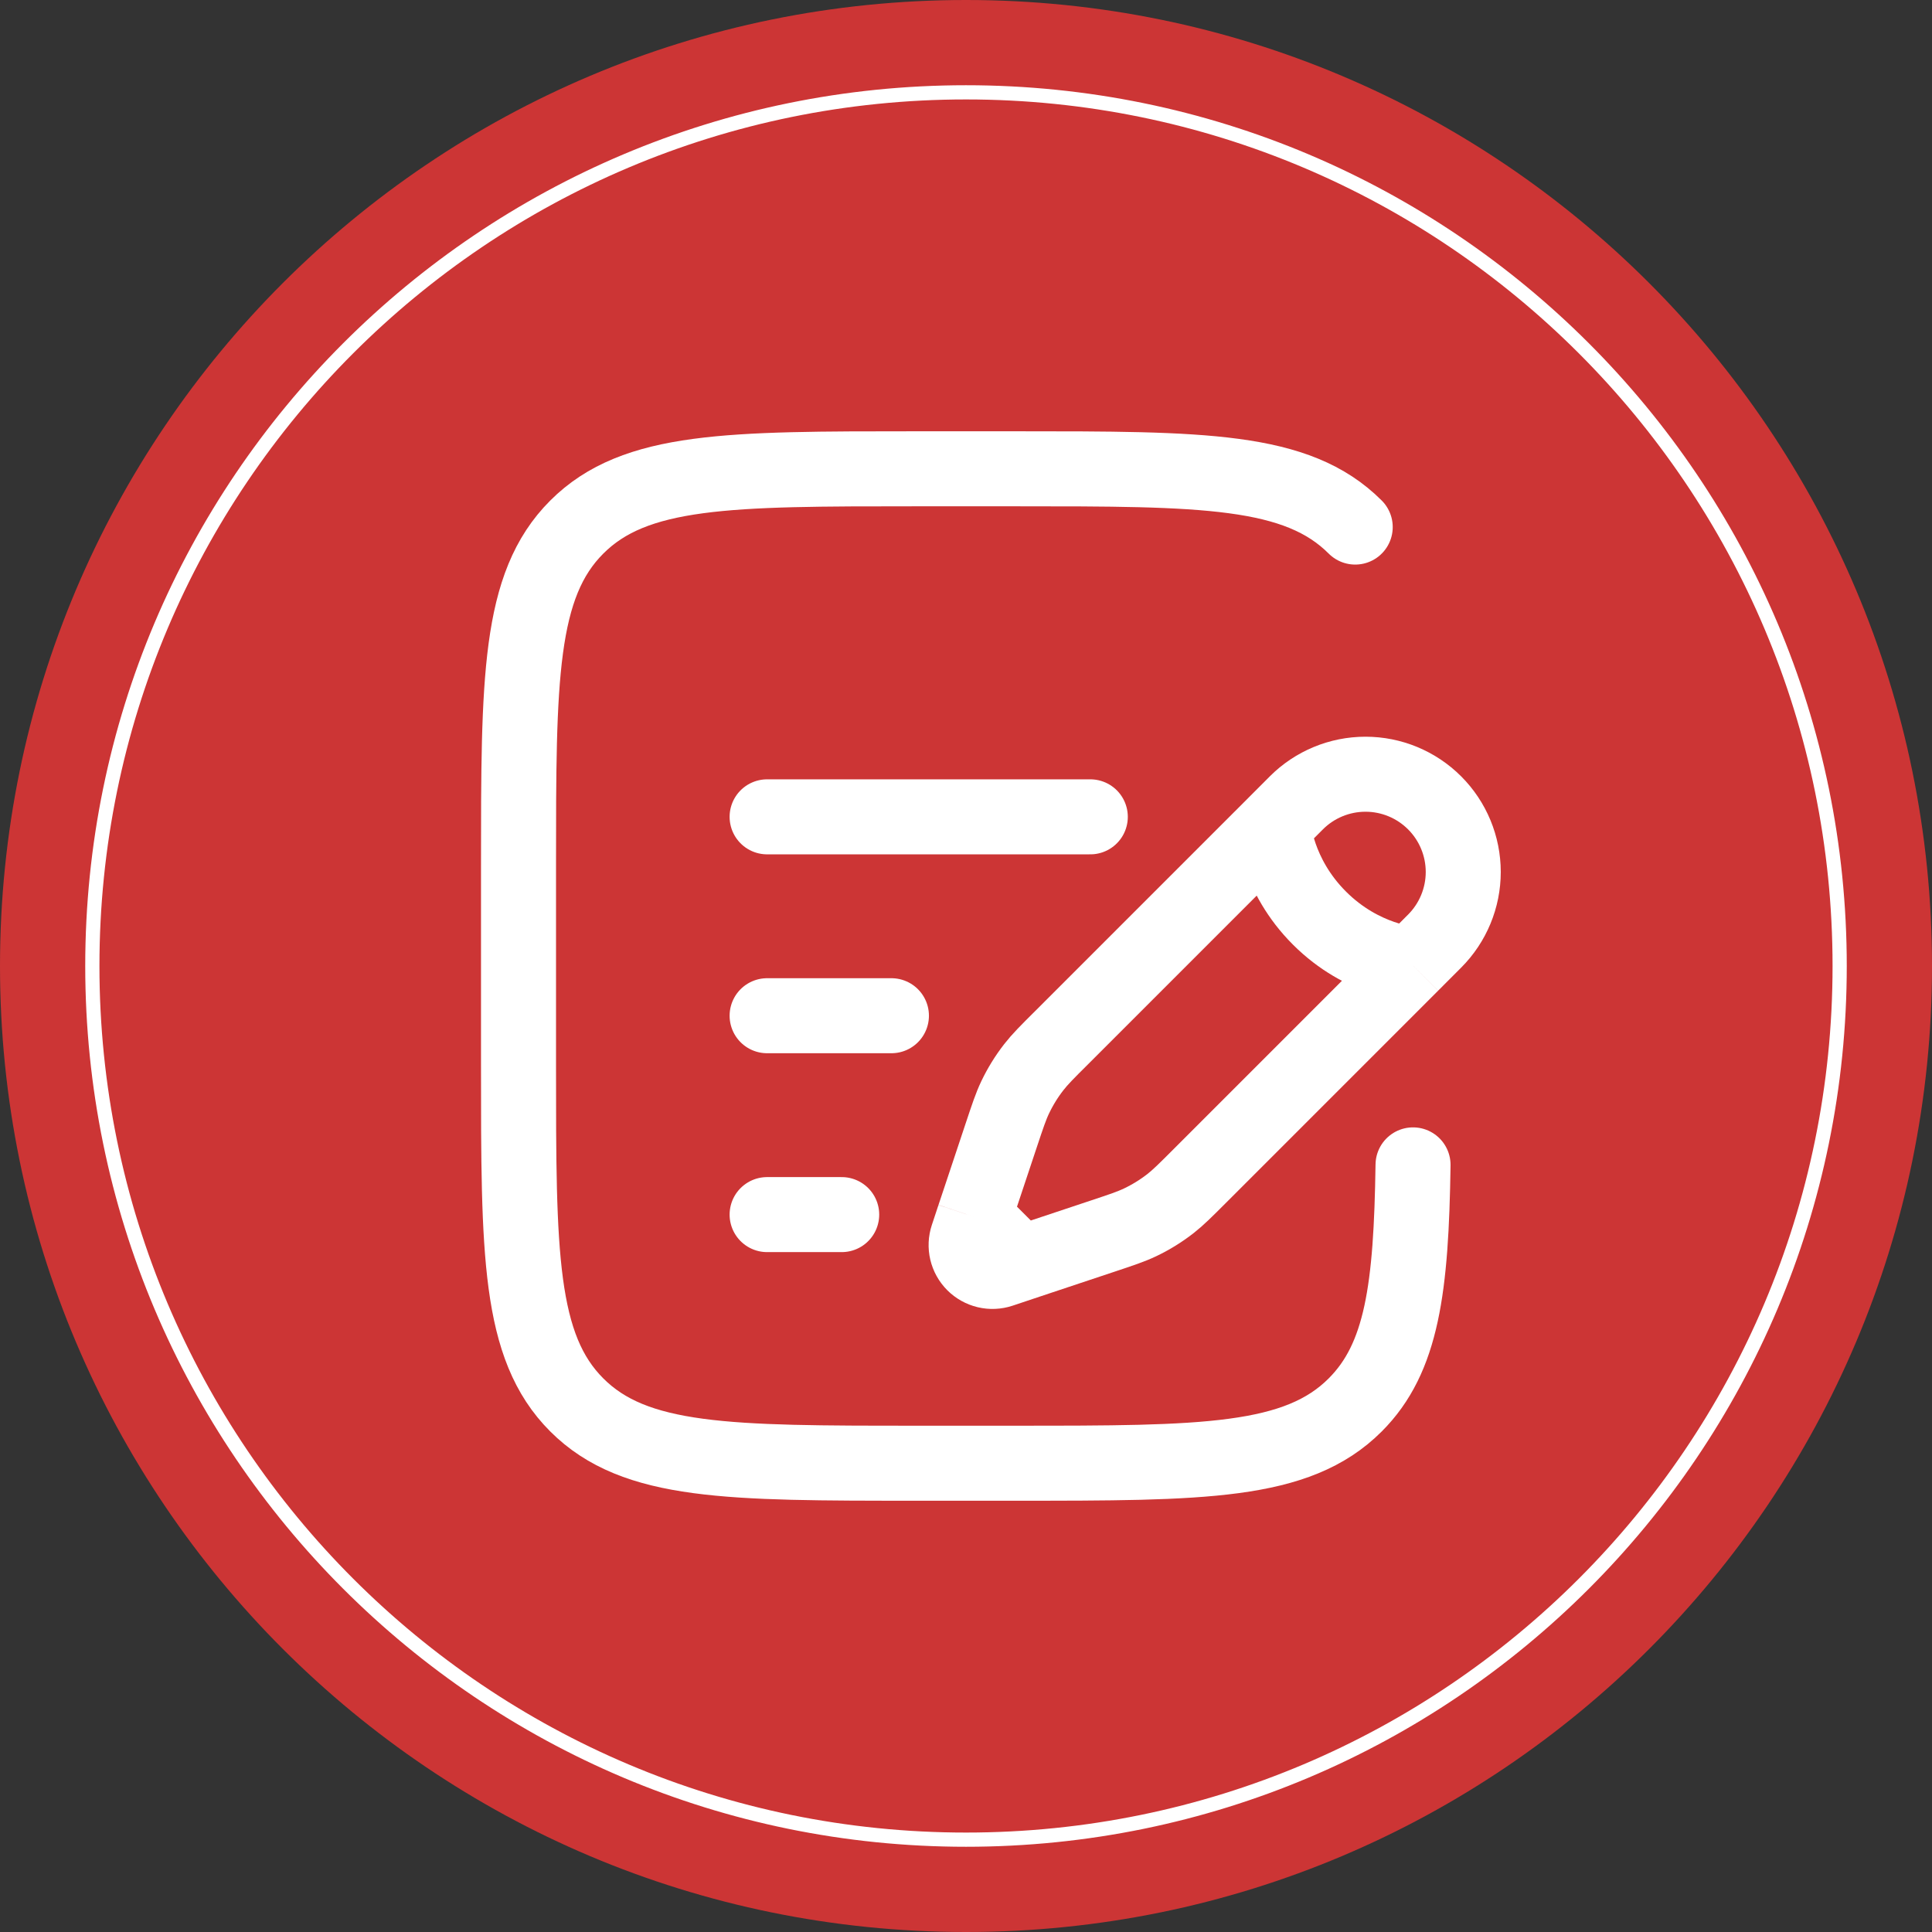 <svg width="272" height="272" viewBox="0 0 272 272" fill="none" xmlns="http://www.w3.org/2000/svg">
<rect x="0" y="0" width="272" height="272" fill="#333333" stroke="none"/>
<g clip-path="url(#clip0_1042_4555)">
<path d="M136 272C211.111 272 272 211.111 272 136C272 60.889 211.111 0 136 0C60.889 0 0 60.889 0 136C0 211.111 60.889 272 136 272Z" fill="#CC3535"/>
<path d="M136 259C203.931 259 259 203.931 259 136C259 68.069 203.931 13 136 13C68.069 13 13 68.069 13 136C13 203.931 68.069 259 136 259Z" stroke="white" stroke-width="2"/>
<path d="M179.269 116.281L182.51 113.033C185.09 110.451 188.591 109.001 192.241 109C195.891 108.999 199.392 110.449 201.973 113.029C204.555 115.61 206.005 119.11 206.006 122.76C206.007 126.41 204.557 129.911 201.977 132.493L198.736 135.741M179.269 116.281C179.269 116.281 179.675 123.169 185.758 129.252C191.841 135.335 198.736 135.741 198.736 135.741M179.269 116.281L149.449 146.101C147.419 148.117 146.411 149.132 145.543 150.245C144.521 151.561 143.646 152.975 142.925 154.487C142.316 155.761 141.868 157.112 140.965 159.821L138.074 168.501L137.136 171.308M198.736 135.741L168.916 165.561C166.886 167.591 165.878 168.599 164.765 169.467C163.449 170.489 162.035 171.364 160.523 172.085C159.249 172.694 157.898 173.142 155.189 174.045L146.509 176.936L143.702 177.874M137.136 171.308L136.205 174.122C135.988 174.775 135.957 175.476 136.115 176.145C136.274 176.815 136.616 177.427 137.102 177.914C137.589 178.401 138.201 178.742 138.871 178.901C139.541 179.06 140.241 179.029 140.895 178.812L143.702 177.874M137.136 171.308L143.702 177.874" stroke="white" stroke-width="10.562"/>
<path d="M108 143H125.5M108 115H153.5M108 171H118.5M190.796 74.204C182.599 66 169.397 66 143 66H129C102.603 66 89.401 66 81.204 74.204C73 82.401 73 95.603 73 122V150C73 176.397 73 189.599 81.204 197.796C89.401 206 102.603 206 129 206H143C169.397 206 182.599 206 190.796 197.796C197.404 191.195 198.685 181.36 198.937 164" stroke="white" stroke-width="10.562" stroke-linecap="round"/>
</g>
<defs>
<clipPath id="clip0_1042_4555">
<rect width="272" height="272" fill="white"/>
</clipPath>
</defs>
</svg>
